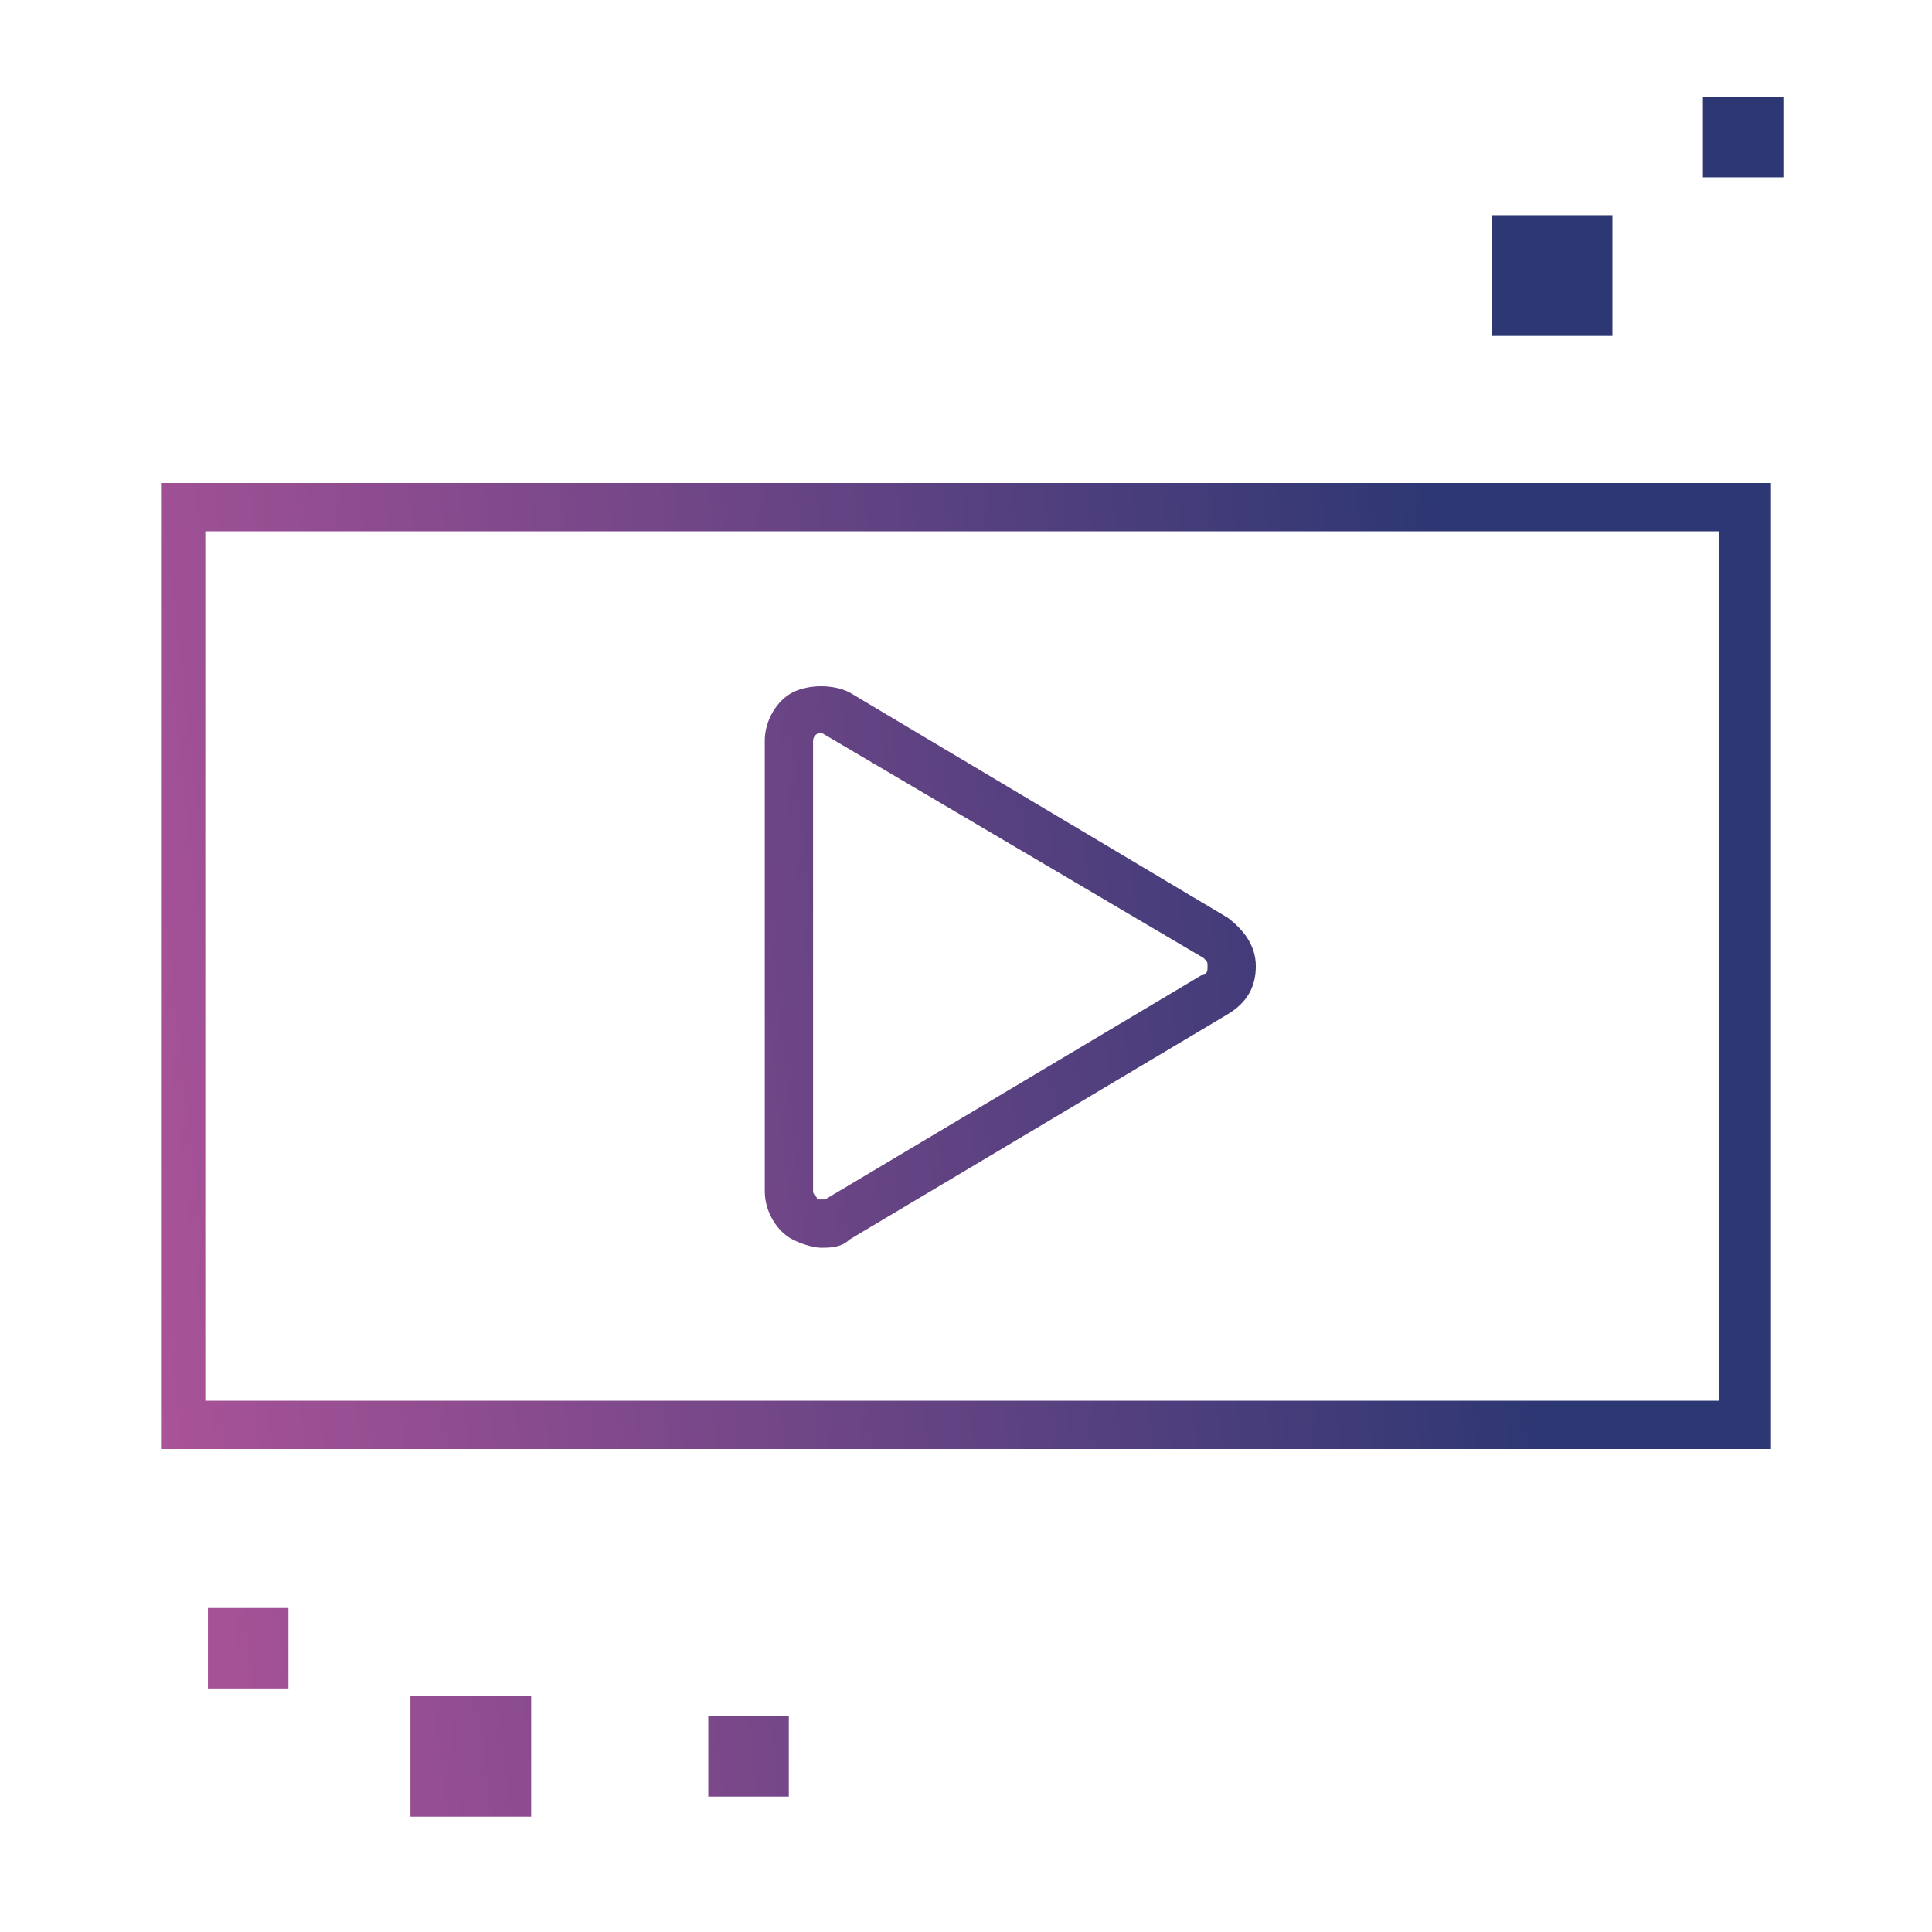 <svg width="88" height="88" viewBox="0 0 88 88" fill="none" xmlns="http://www.w3.org/2000/svg">
<path fill-rule="evenodd" clip-rule="evenodd" d="M81.233 8.076H77.567V4.409H81.233V8.076ZM67.945 15.301H73.445V9.801H67.945V15.301ZM18.694 82.747H24.194V77.247H18.694V82.747ZM32.262 81.83H35.929V78.163H32.262V81.83ZM13.137 76.908H9.47V73.241H13.137V76.908ZM37.401 56.833C37.034 56.833 36.484 56.649 36.117 56.466C35.384 56.099 34.834 55.182 34.834 54.266V33.733C34.834 32.816 35.384 31.899 36.117 31.532C36.851 31.166 37.951 31.166 38.684 31.532L55.917 41.799C56.651 42.349 57.201 43.083 57.201 43.999C57.201 44.916 56.834 45.649 55.917 46.199L38.684 56.466C38.317 56.833 37.767 56.833 37.401 56.833ZM37.401 33.366C37.217 33.366 37.034 33.549 37.034 33.733V54.266C37.034 54.358 37.08 54.403 37.126 54.449C37.172 54.495 37.217 54.541 37.217 54.633H37.584L54.817 44.366C55.001 44.366 55.001 44.182 55.001 43.999C55.001 43.816 55.001 43.816 54.817 43.633L37.401 33.366ZM7.334 66H80.667V22H7.334V66ZM78.284 63.8H9.351V24.2H78.284V63.8Z" fill="url(#paint0_linear_4817_4436)"/>
<defs>
<linearGradient id="paint0_linear_4817_4436" x1="65.086" y1="18.492" x2="-2.633" y2="26.255" gradientUnits="userSpaceOnUse">
<stop stop-color="#2D3773"/>
<stop offset="1" stop-color="#B4559B"/>
</linearGradient>
</defs>
</svg>

